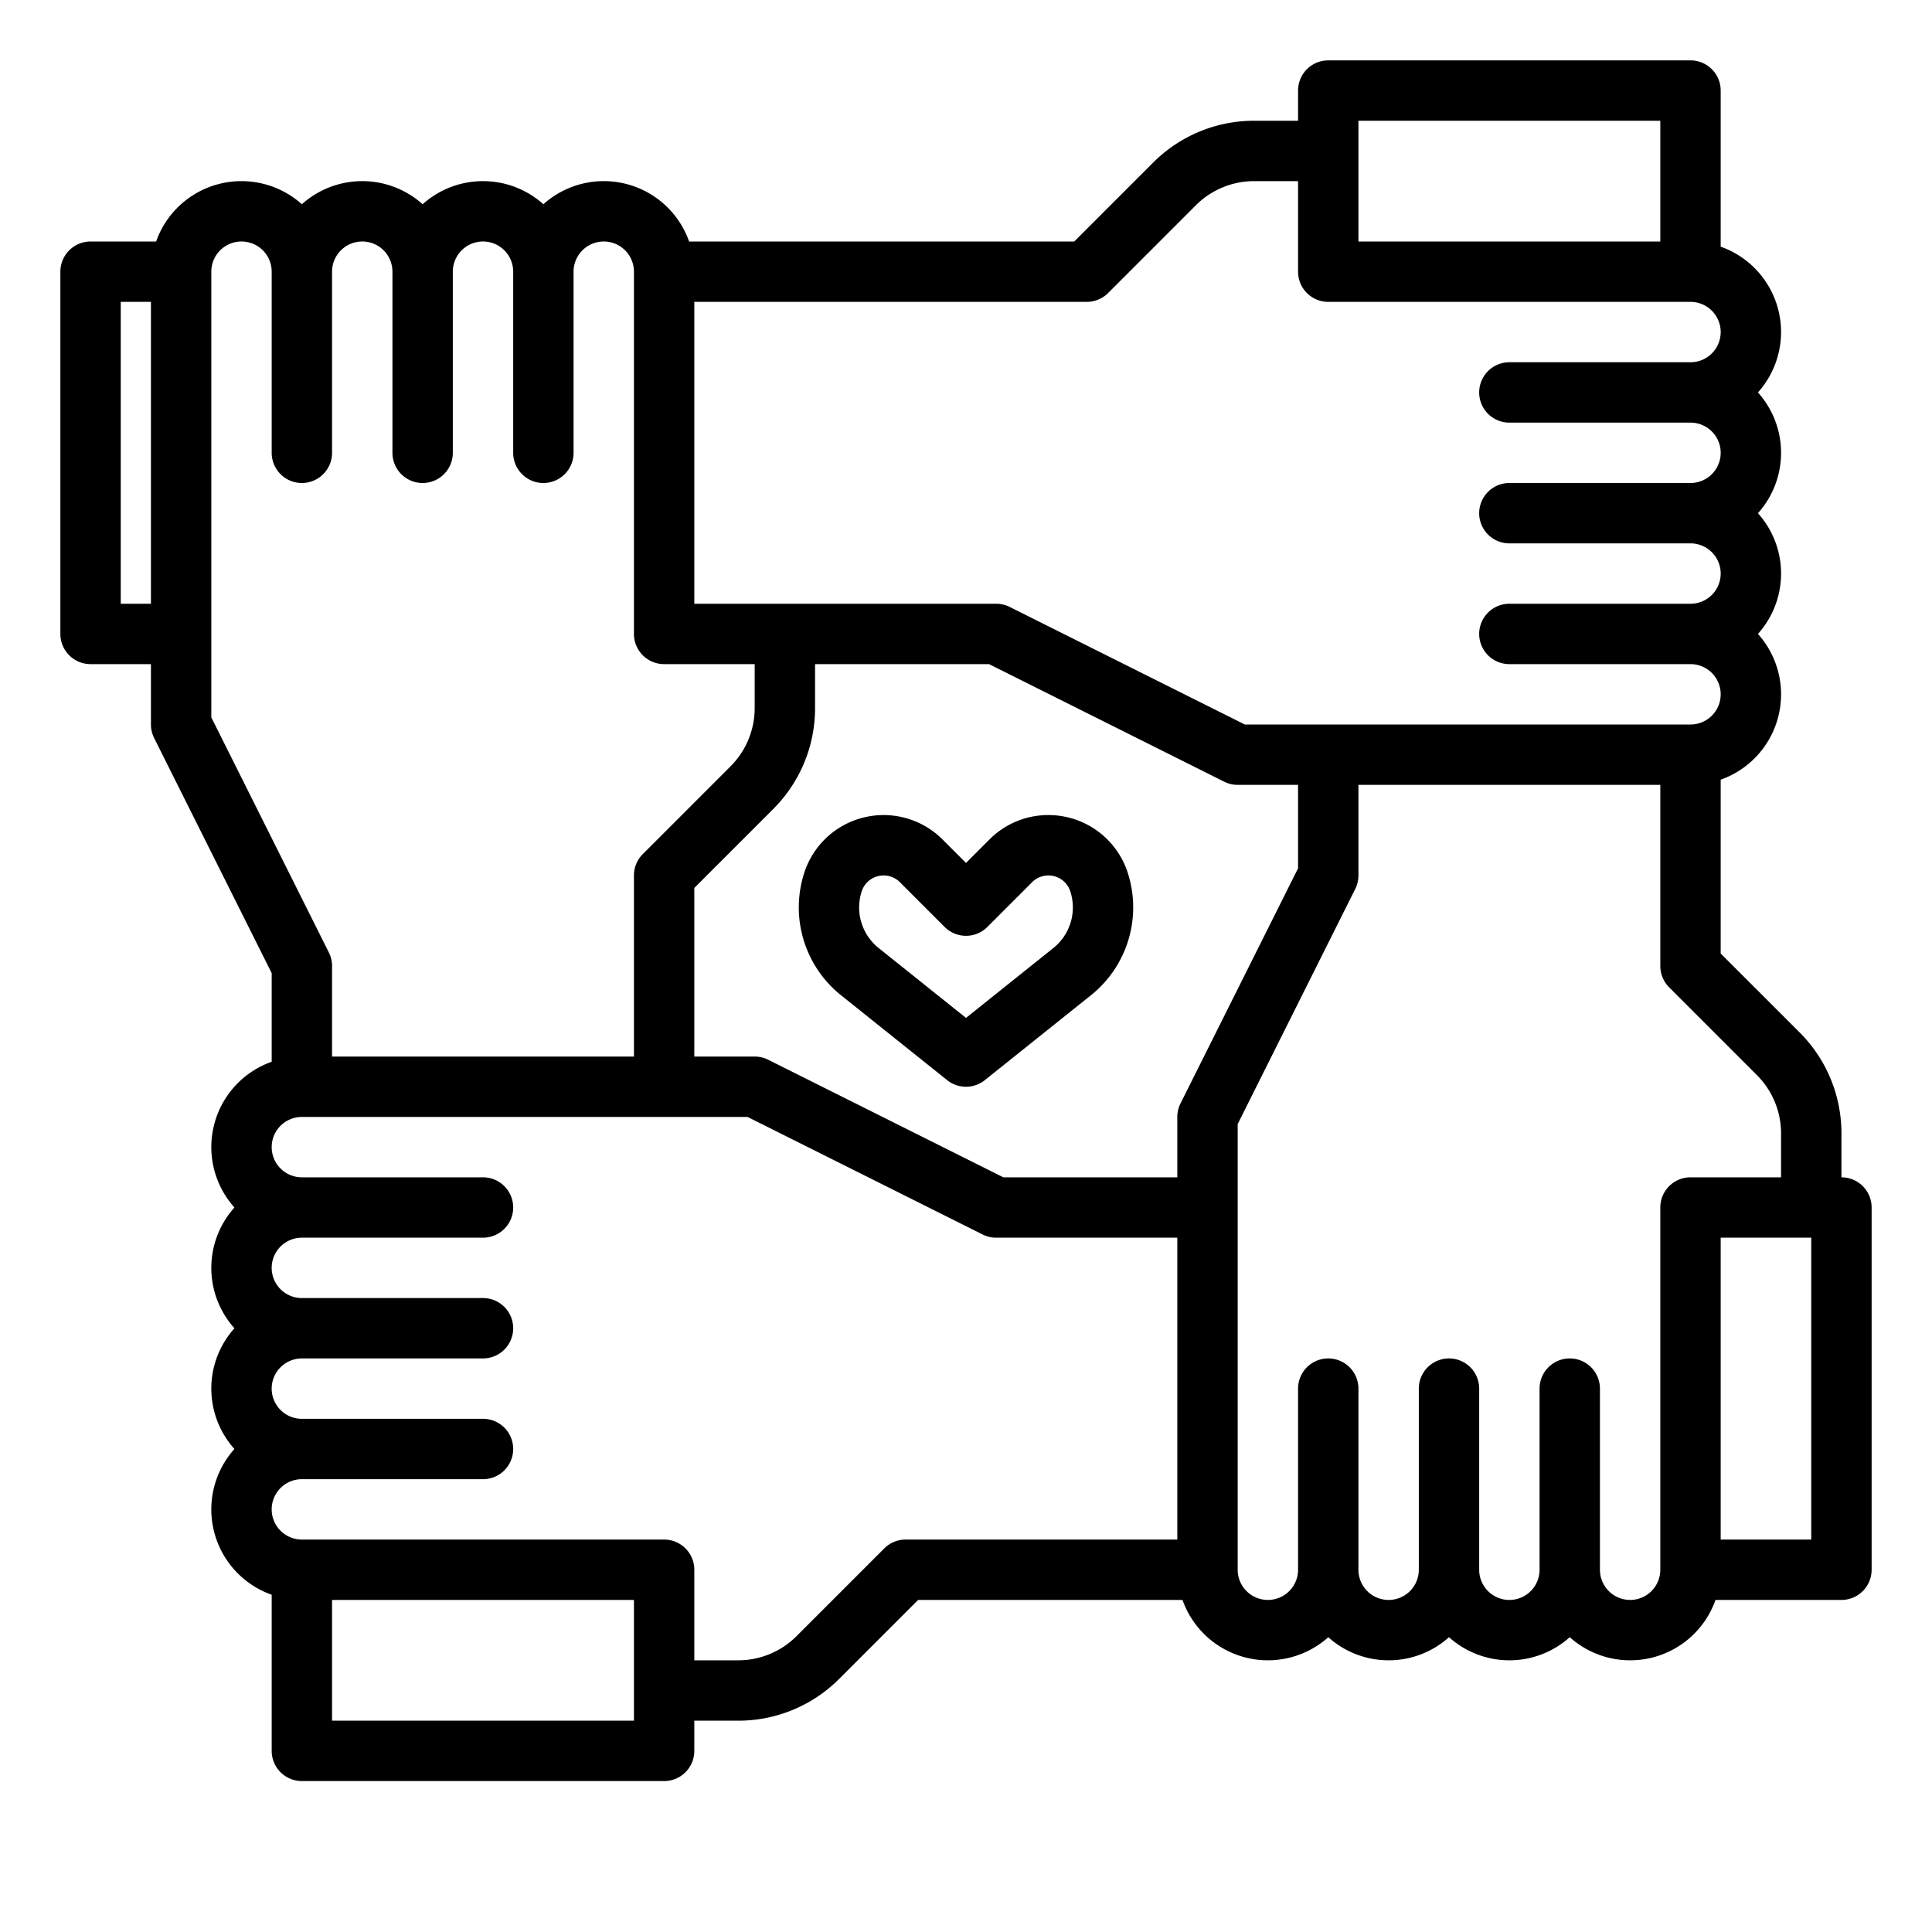 <svg xmlns="http://www.w3.org/2000/svg" viewBox="0 0 512 512" width="512" height="512"><g id="outline"><path d="M488,312V300.426a37.75,37.75,0,0,0-11.13-26.869L456,252.687V206.624A23.982,23.982,0,0,0,465.874,168a23.958,23.958,0,0,0,0-32,23.958,23.958,0,0,0,0-32A23.982,23.982,0,0,0,456,65.376V24a8,8,0,0,0-8-8H352a8,8,0,0,0-8,8v8H332.427a37.753,37.753,0,0,0-26.871,11.13L284.687,64H182.624A23.982,23.982,0,0,0,144,54.126a23.958,23.958,0,0,0-32,0,23.958,23.958,0,0,0-32,0A23.982,23.982,0,0,0,41.376,64H24a8,8,0,0,0-8,8v96a8,8,0,0,0,8,8H40v16a7.994,7.994,0,0,0,.845,3.578L72,257.889v23.487A23.982,23.982,0,0,0,62.126,320a23.958,23.958,0,0,0,0,32,23.958,23.958,0,0,0,0,32A23.982,23.982,0,0,0,72,422.624V464a8,8,0,0,0,8,8h96a8,8,0,0,0,8-8v-8h11.573a37.753,37.753,0,0,0,26.871-11.13L243.313,424h70.063a24,24,0,0,0,38.633,9.882A23.957,23.957,0,0,0,384,433.874a23.958,23.958,0,0,0,32,0A23.982,23.982,0,0,0,454.624,424H488a8,8,0,0,0,8-8V320A8,8,0,0,0,488,312ZM360,32h80V64H360ZM288,80a8,8,0,0,0,5.657-2.343L316.87,54.443A21.859,21.859,0,0,1,332.427,48H344V72a8,8,0,0,0,8,8h96a8,8,0,0,1,0,16H400a8,8,0,0,0,0,16h48a8,8,0,0,1,0,16H400a8,8,0,0,0,0,16h48a8,8,0,0,1,0,16H400a8,8,0,0,0,0,16h48a8,8,0,0,1,0,16H329.889l-62.311-31.155A7.994,7.994,0,0,0,264,160H184V80Zm24.845,212.422A7.994,7.994,0,0,0,312,296v16H265.889l-62.311-31.155A7.994,7.994,0,0,0,200,280H184V235.313l20.87-20.87A37.75,37.75,0,0,0,216,187.574V176h46.111l62.311,31.155A7.994,7.994,0,0,0,328,208h16v22.111ZM32,160V80h8v80Zm24,30.111V72a8,8,0,0,1,16,0v48a8,8,0,0,0,16,0V72a8,8,0,0,1,16,0v48a8,8,0,0,0,16,0V72a8,8,0,0,1,16,0v48a8,8,0,0,0,16,0V72a8,8,0,0,1,16,0v96a8,8,0,0,0,8,8h24v11.574a21.854,21.854,0,0,1-6.444,15.556l-23.213,23.213A8,8,0,0,0,168,232v48H88V256a7.994,7.994,0,0,0-.845-3.578ZM168,456H88V424h80Zm72-48a8,8,0,0,0-5.657,2.343L211.13,433.557A21.855,21.855,0,0,1,195.573,440H184V416a8,8,0,0,0-8-8H80a8,8,0,0,1,0-16h48a8,8,0,0,0,0-16H80a8,8,0,0,1,0-16h48a8,8,0,0,0,0-16H80a8,8,0,0,1,0-16h48a8,8,0,0,0,0-16H80a8,8,0,0,1,0-16H198.111l62.311,31.155A7.994,7.994,0,0,0,264,328h48v80Zm192,16a8.009,8.009,0,0,1-8-8V368a8,8,0,0,0-16,0v48a8,8,0,0,1-16,0V368a8,8,0,0,0-16,0v48a8,8,0,0,1-16,0V368a8,8,0,0,0-16,0v48a8,8,0,0,1-16,0V297.889l31.155-62.311A7.994,7.994,0,0,0,360,232V208h80v48a8,8,0,0,0,2.343,5.657l23.213,23.213A21.854,21.854,0,0,1,472,300.426V312H448a8,8,0,0,0-8,8v96A8.009,8.009,0,0,1,432,424Zm48-16H456V328h24Z"></path><path d="M277.839,216a21.952,21.952,0,0,0-15.625,6.472L256,228.687l-6.214-6.215a22.1,22.1,0,0,0-36.589,8.637,29.821,29.821,0,0,0,9.626,32.6L251,286.247a8,8,0,0,0,9.994,0L289.178,263.7a29.823,29.823,0,0,0,9.625-32.595A22.071,22.071,0,0,0,277.839,216Zm1.344,35.209L256,269.755l-23.182-18.546a13.759,13.759,0,0,1-4.441-15.04,6.1,6.1,0,0,1,10.095-2.383l11.871,11.871a8,8,0,0,0,11.314,0l11.871-11.871a6.1,6.1,0,0,1,10.095,2.383A13.76,13.76,0,0,1,279.183,251.209Z"></path></g></svg>